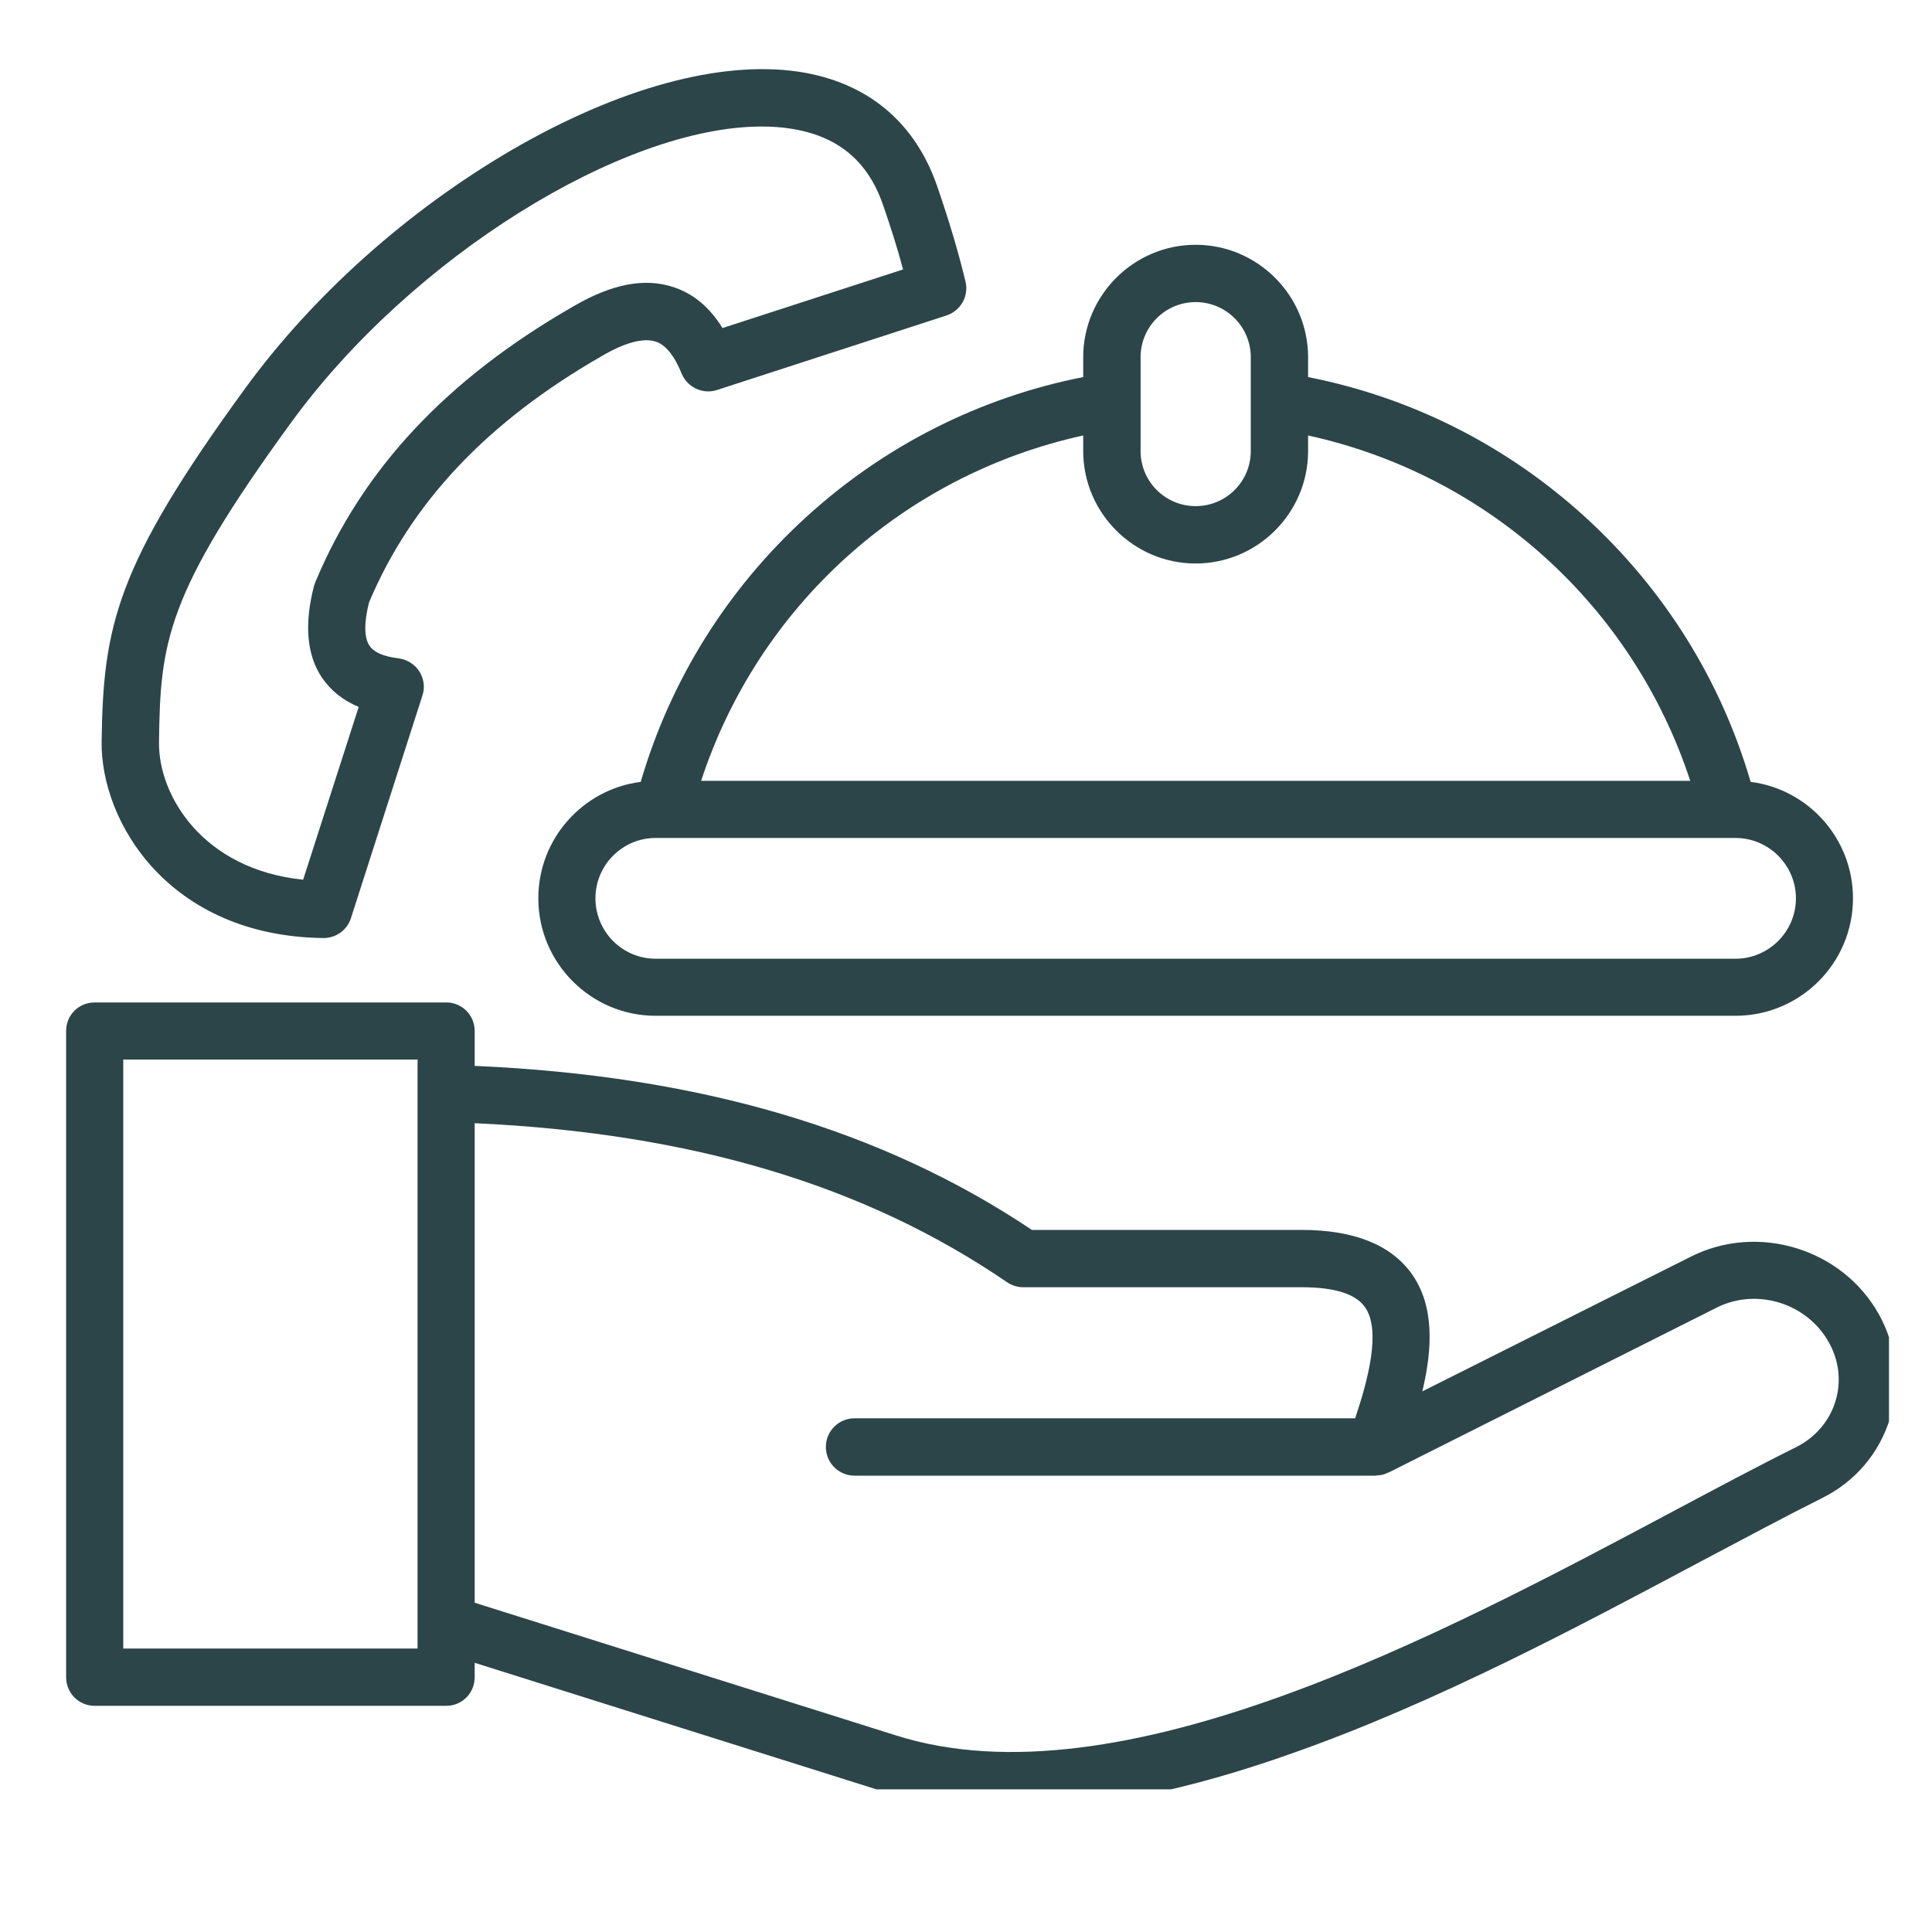 <svg xmlns="http://www.w3.org/2000/svg" xmlns:xlink="http://www.w3.org/1999/xlink" width="40" zoomAndPan="magnify" viewBox="0 0 30 30" height="40" preserveAspectRatio="xMidYMid meet"><defs><clipPath id="baa39c86d8"><path d="M 1.027 1 L 29.332 1 L 29.332 27.785 L 1.027 27.785 Z M 1.027 1 "></path></clipPath></defs><g id="11a8661c16"><g clip-rule="nonzero" clip-path="url(#baa39c86d8)"><path style=" stroke:none;fill-rule:nonzero;fill:#2c4549;fill-opacity:1;" d="M 12.516 8.031 C 11.293 9.148 10.41 10.562 9.949 12.141 C 9.055 12.254 8.359 13.02 8.359 13.949 C 8.359 14.953 9.176 15.773 10.18 15.773 L 26.949 15.773 C 27.957 15.773 28.773 14.953 28.773 13.949 C 28.773 13.02 28.078 12.254 27.184 12.141 C 26.723 10.562 25.84 9.148 24.617 8.031 C 23.398 6.918 21.918 6.172 20.312 5.855 L 20.312 5.547 C 20.312 4.586 19.527 3.801 18.566 3.801 C 17.605 3.801 16.82 4.586 16.82 5.547 L 16.82 5.855 C 15.215 6.172 13.734 6.918 12.516 8.031 Z M 27.887 13.949 C 27.887 14.465 27.465 14.887 26.949 14.887 L 10.18 14.887 C 9.664 14.887 9.246 14.465 9.246 13.949 C 9.246 13.434 9.664 13.012 10.18 13.012 L 26.836 13.012 C 26.836 13.012 26.84 13.012 26.84 13.012 L 26.949 13.012 C 27.465 13.012 27.887 13.434 27.887 13.949 Z M 26.246 12.125 L 10.887 12.125 C 11.777 9.41 14.027 7.375 16.82 6.762 L 16.82 7.004 C 16.82 7.965 17.605 8.75 18.566 8.75 C 19.527 8.75 20.312 7.965 20.312 7.004 L 20.312 6.762 C 23.105 7.375 25.355 9.41 26.246 12.125 Z M 17.711 5.547 C 17.711 5.074 18.094 4.691 18.566 4.691 C 19.039 4.691 19.422 5.074 19.422 5.547 L 19.422 7.004 C 19.422 7.477 19.039 7.859 18.566 7.859 C 18.094 7.859 17.711 7.477 17.711 7.004 Z M 5.02 14.566 C 5.02 14.566 5.023 14.566 5.023 14.566 C 5.219 14.566 5.391 14.441 5.449 14.258 L 6.559 10.801 C 6.602 10.676 6.582 10.539 6.512 10.426 C 6.441 10.316 6.324 10.242 6.191 10.223 C 5.957 10.195 5.805 10.129 5.738 10.027 C 5.652 9.902 5.652 9.664 5.73 9.355 C 6.387 7.797 7.57 6.547 9.348 5.527 C 9.707 5.316 9.996 5.242 10.184 5.305 C 10.336 5.355 10.473 5.523 10.586 5.805 C 10.676 6.016 10.914 6.129 11.137 6.055 L 14.699 4.898 C 14.918 4.824 15.047 4.598 14.992 4.371 C 14.879 3.902 14.734 3.418 14.551 2.887 C 14.203 1.887 13.461 1.273 12.398 1.113 C 11.184 0.934 9.602 1.367 7.941 2.332 C 6.324 3.277 4.852 4.594 3.801 6.039 C 1.797 8.789 1.602 9.723 1.578 11.516 C 1.562 12.762 2.621 14.535 5.02 14.566 Z M 4.52 6.562 C 6.387 3.996 9.668 1.965 11.824 1.965 C 11.977 1.965 12.125 1.973 12.266 1.996 C 13 2.105 13.473 2.492 13.711 3.18 C 13.832 3.531 13.938 3.863 14.023 4.184 L 11.219 5.094 C 11.02 4.773 10.77 4.562 10.465 4.461 C 10.016 4.309 9.504 4.406 8.902 4.758 C 6.941 5.883 5.629 7.281 4.895 9.043 C 4.887 9.062 4.883 9.082 4.875 9.102 C 4.723 9.691 4.762 10.172 5 10.523 C 5.137 10.723 5.324 10.875 5.57 10.977 L 4.707 13.66 C 3.148 13.5 2.457 12.352 2.469 11.523 C 2.488 9.973 2.574 9.234 4.52 6.562 Z M 29.176 20.41 C 28.609 19.391 27.301 18.988 26.258 19.512 L 22.086 21.605 C 22.246 20.934 22.273 20.277 21.922 19.781 C 21.598 19.328 21.023 19.098 20.211 19.098 L 16.023 19.098 C 13.695 17.539 10.859 16.703 7.371 16.551 L 7.371 16.008 C 7.371 15.762 7.172 15.566 6.93 15.566 L 1.469 15.566 C 1.223 15.566 1.027 15.762 1.027 16.008 L 1.027 26.043 C 1.027 26.289 1.223 26.488 1.469 26.488 L 6.93 26.488 C 7.176 26.488 7.371 26.289 7.371 26.043 L 7.371 25.82 L 13.648 27.797 C 14.281 27.996 14.969 28.098 15.711 28.098 C 16.988 28.098 18.438 27.805 20.094 27.215 C 22.305 26.434 24.488 25.27 26.418 24.242 C 27.09 23.887 27.723 23.547 28.301 23.258 C 28.809 23.004 29.184 22.562 29.348 22.023 C 29.516 21.484 29.453 20.91 29.176 20.41 Z M 1.914 25.598 L 1.914 16.453 L 6.484 16.453 L 6.484 25.211 C 6.484 25.211 6.484 25.211 6.484 25.215 L 6.484 25.598 Z M 28.5 21.762 C 28.406 22.066 28.191 22.316 27.902 22.465 C 27.312 22.758 26.676 23.098 26 23.457 C 22.363 25.395 17.383 28.043 13.918 26.949 L 7.371 24.887 L 7.371 17.441 C 10.727 17.594 13.434 18.402 15.637 19.91 C 15.711 19.961 15.801 19.988 15.887 19.988 L 20.211 19.988 C 20.719 19.988 21.051 20.09 21.195 20.297 C 21.453 20.66 21.234 21.453 21.043 22.023 L 13.27 22.023 C 13.023 22.023 12.824 22.223 12.824 22.469 C 12.824 22.715 13.023 22.914 13.27 22.914 L 21.359 22.914 C 21.359 22.914 21.363 22.914 21.363 22.914 C 21.367 22.914 21.371 22.91 21.375 22.91 C 21.391 22.91 21.406 22.91 21.422 22.906 C 21.43 22.906 21.434 22.906 21.438 22.906 C 21.457 22.902 21.477 22.898 21.496 22.891 C 21.496 22.891 21.496 22.891 21.5 22.891 C 21.516 22.883 21.535 22.875 21.551 22.867 C 21.555 22.867 21.555 22.867 21.559 22.867 L 26.656 20.305 C 27.277 19.992 28.059 20.234 28.398 20.844 C 28.559 21.129 28.594 21.457 28.5 21.762 Z M 28.5 21.762 "></path></g></g></svg>